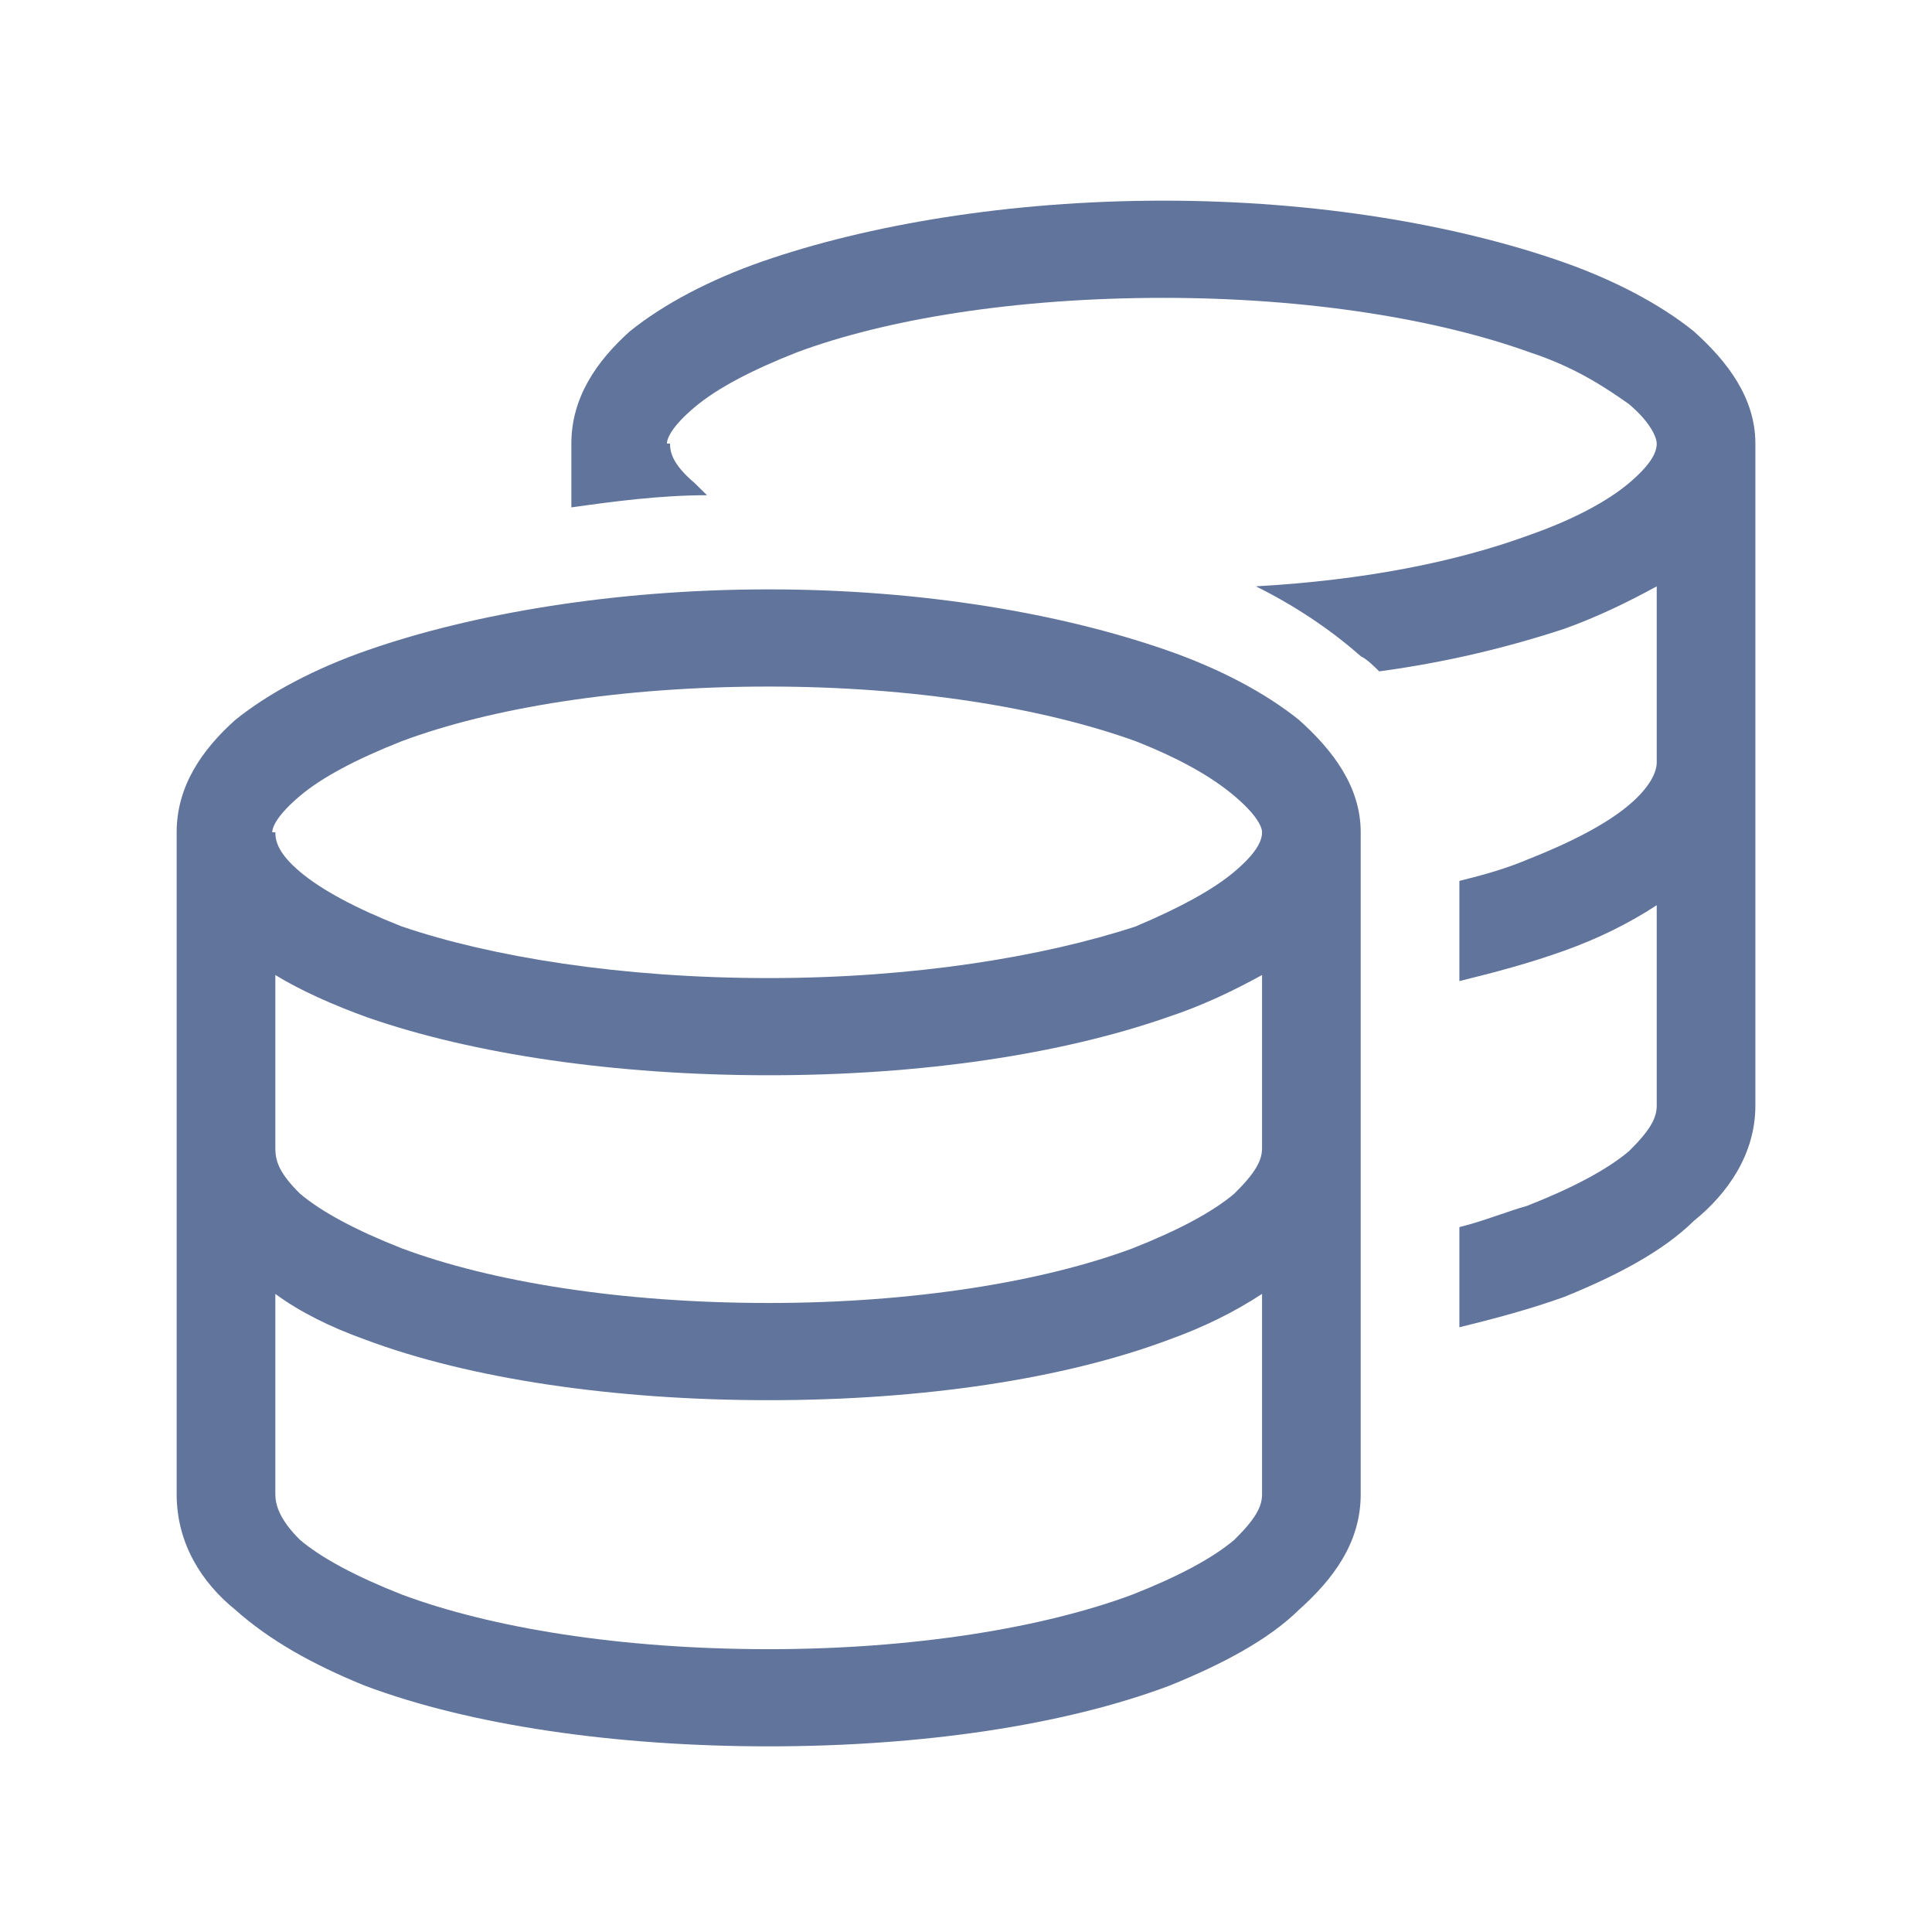 <svg width="64" height="64" viewBox="0 0 64 64" fill="none" xmlns="http://www.w3.org/2000/svg">
<path d="M22.195 14.695C22.195 14.997 22.297 15.399 23.012 16.003C23.114 16.103 23.319 16.305 23.421 16.405C21.889 16.405 20.357 16.606 18.927 16.808V14.695C18.927 13.186 19.744 11.979 20.867 10.973C21.991 10.068 23.523 9.263 25.259 8.659C28.732 7.452 33.431 6.647 38.538 6.647C43.645 6.647 48.242 7.452 51.714 8.659C53.451 9.263 54.983 10.068 56.107 10.973C57.23 11.979 58.149 13.186 58.149 14.695V36.625C58.149 38.234 57.23 39.542 56.107 40.447C55.085 41.453 53.553 42.258 51.817 42.962C50.693 43.365 49.569 43.666 48.344 43.968V40.649C49.161 40.447 49.876 40.146 50.591 39.944C52.123 39.341 53.247 38.737 53.962 38.134C54.677 37.43 54.881 37.027 54.881 36.625V29.986C53.962 30.589 52.94 31.092 51.817 31.494C50.693 31.897 49.569 32.199 48.344 32.5V29.181C49.161 28.98 49.876 28.778 50.591 28.477C52.123 27.873 53.247 27.27 53.962 26.666C54.677 26.062 54.881 25.559 54.881 25.258V19.423C53.962 19.926 52.94 20.429 51.817 20.831C49.978 21.435 47.935 21.938 45.688 22.24C45.484 22.038 45.279 21.837 45.075 21.737C44.054 20.831 42.828 20.027 41.602 19.423C45.177 19.222 48.242 18.618 50.693 17.713C52.123 17.21 53.247 16.606 53.962 16.003C54.677 15.399 54.881 14.997 54.881 14.695C54.881 14.494 54.677 13.991 53.962 13.387C53.247 12.884 52.225 12.18 50.693 11.677C47.629 10.571 43.339 9.867 38.538 9.867C33.635 9.867 29.345 10.571 26.383 11.677C24.851 12.281 23.727 12.884 23.012 13.488C22.297 14.091 22.093 14.494 22.093 14.695H22.195ZM9.121 27.571C9.121 27.873 9.223 28.275 9.938 28.879C10.653 29.483 11.777 30.086 13.309 30.69C16.271 31.696 20.561 32.4 25.464 32.4C30.264 32.4 34.554 31.696 37.619 30.69C39.049 30.086 40.172 29.483 40.887 28.879C41.602 28.275 41.807 27.873 41.807 27.571C41.807 27.37 41.602 26.968 40.887 26.364C40.172 25.761 39.151 25.157 37.619 24.553C34.554 23.447 30.264 22.743 25.464 22.743C20.561 22.743 16.271 23.447 13.309 24.553C11.777 25.157 10.653 25.761 9.938 26.364C9.223 26.968 9.019 27.37 9.019 27.571H9.121ZM5.852 27.571C5.852 26.062 6.669 24.855 7.793 23.849C8.917 22.944 10.449 22.139 12.185 21.536C15.658 20.328 20.357 19.524 25.464 19.524C30.571 19.524 35.167 20.328 38.64 21.536C40.377 22.139 41.909 22.944 43.032 23.849C44.156 24.855 45.075 26.062 45.075 27.571V49.501C45.075 51.111 44.156 52.318 43.032 53.324C42.011 54.33 40.479 55.134 38.742 55.839C35.269 57.146 30.571 57.85 25.464 57.85C20.357 57.85 15.556 57.146 12.083 55.839C10.347 55.134 8.917 54.33 7.793 53.324C6.669 52.418 5.852 51.111 5.852 49.501V27.571ZM41.807 32.299C40.887 32.802 39.866 33.305 38.64 33.708C35.167 34.915 30.571 35.619 25.464 35.619C20.357 35.619 15.658 34.915 12.185 33.708C11.062 33.305 9.938 32.802 9.121 32.299V38.033C9.121 38.436 9.223 38.838 9.938 39.542C10.653 40.146 11.777 40.749 13.309 41.353C16.271 42.459 20.561 43.163 25.464 43.163C30.264 43.163 34.554 42.459 37.517 41.353C39.049 40.749 40.172 40.146 40.887 39.542C41.602 38.838 41.807 38.436 41.807 38.033V32.299ZM9.121 49.501C9.121 49.803 9.223 50.306 9.938 51.01C10.653 51.614 11.777 52.217 13.309 52.821C16.271 53.927 20.561 54.631 25.464 54.631C30.264 54.631 34.554 53.927 37.517 52.821C39.049 52.217 40.172 51.614 40.887 51.01C41.602 50.306 41.807 49.903 41.807 49.501V42.862C40.887 43.465 39.866 43.968 38.742 44.371C35.269 45.678 30.571 46.383 25.464 46.383C20.357 46.383 15.556 45.678 12.083 44.371C10.959 43.968 9.938 43.465 9.121 42.862V49.501Z" fill="#61749C"/>
</svg>
